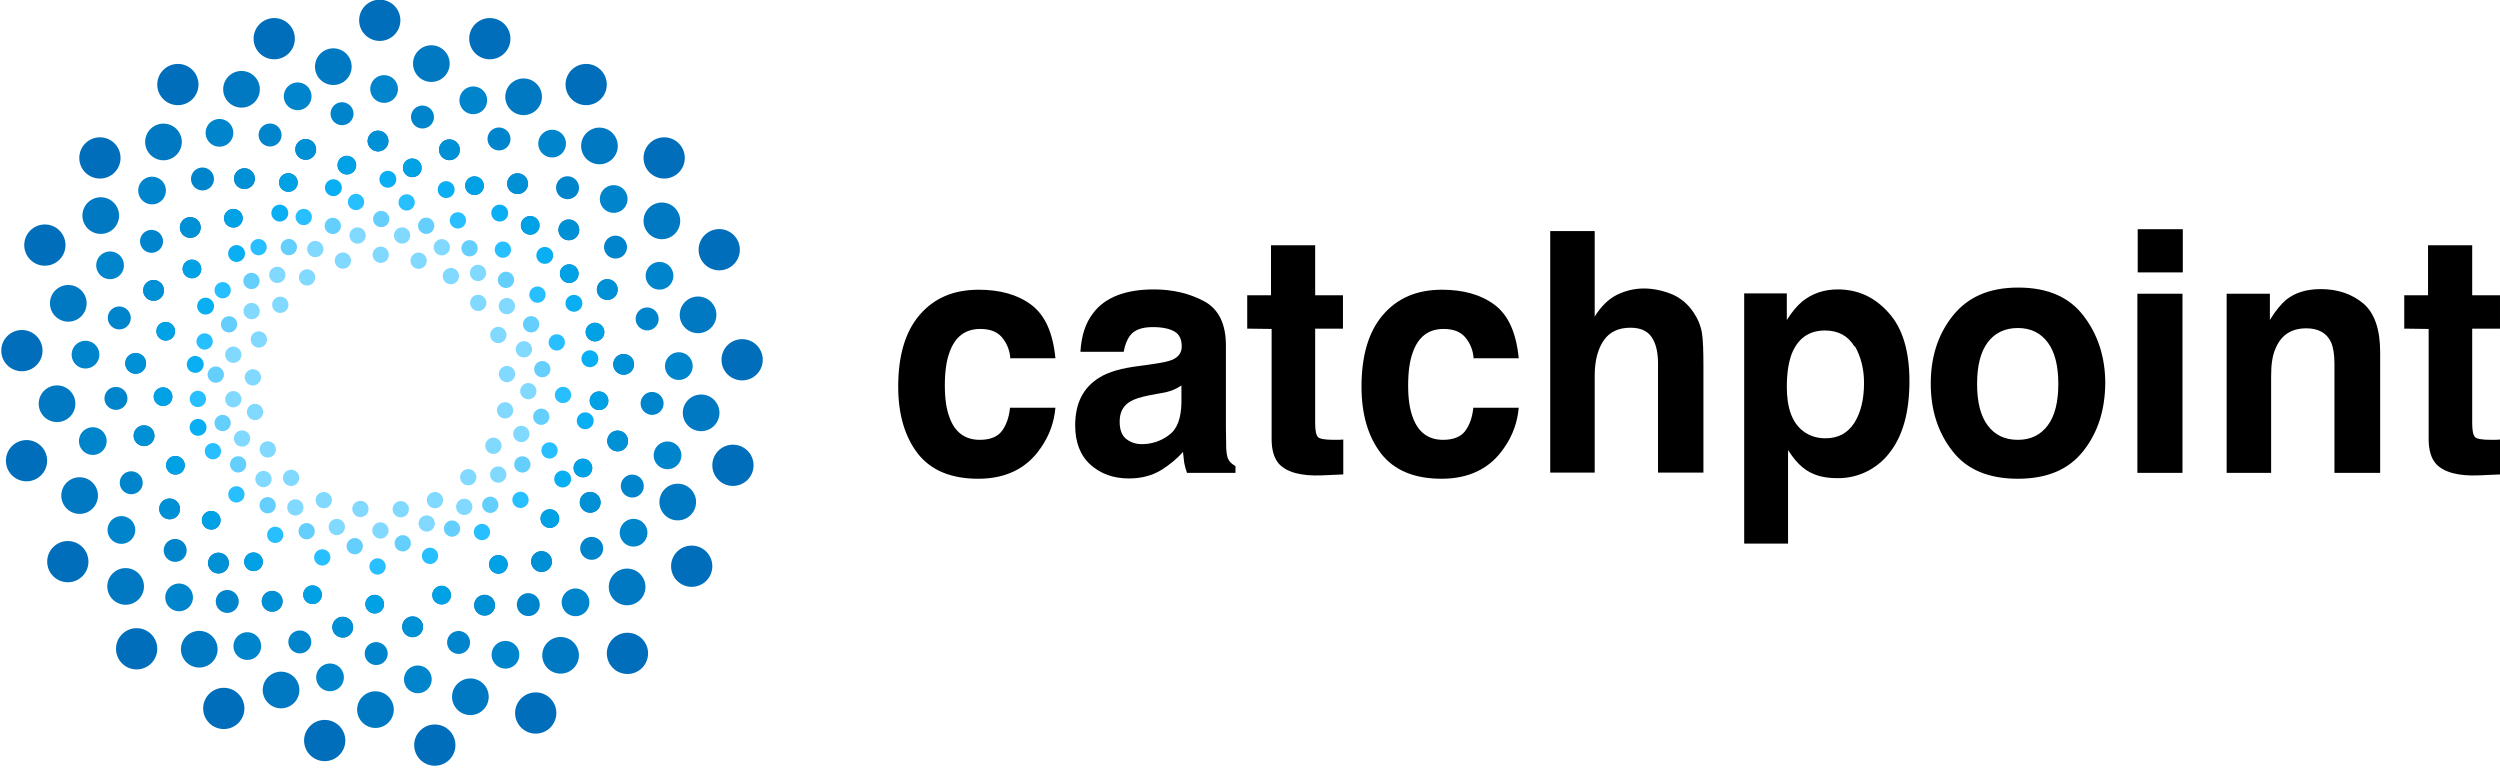 <svg version="1.1" id="Layer_1" xmlns="http://www.w3.org/2000/svg" x="0" y="0" viewBox="0 0 809.4 250" style="enable-background:new 0 0 809.4 250" xml:space="preserve"><style>.st0{fill:#006eba}.st1{fill:#0078c2}.st2{fill:#0084cc}.st3{fill:#0085cd}.st4{fill:#0090d6}.st5{fill:#00a1e5}.st6{fill:#09aef3}.st7{fill:#27bfff}.st8{fill:#64cffd}.st9{fill:#81d9ff}</style><switch><g><g transform="matrix(.018 0 0 .018 51.698 -12.917)"><circle class="st0" cx="10311.1" cy="9086.9" r="371"/><circle class="st0" cx="10476.4" cy="7188.7" r="371"/><circle class="st0" cx="10064.3" cy="5209" r="371"/><circle class="st0" cx="9074.1" cy="3558.4" r="371"/><circle class="st0" cx="7671" cy="2238.3" r="371"/><circle class="st0" cx="5938.1" cy="1413.4" r="371"/><circle class="st0" cx="3958.4" cy="1082.8" r="371"/><circle class="st0" cx="2060.2" cy="1413.4" r="371"/><circle class="st0" cx="9569.2" cy="10902.1" r="371"/><circle class="st0" cx="8413.7" cy="12469.7" r="371"/><circle class="st0" cx="6763.8" cy="13542.2" r="371"/><circle class="st0" cx="4948.6" cy="14119.6" r="371"/><circle class="st0" cx="2968.2" cy="14037.3" r="371"/><circle class="st0" cx="1153" cy="13459.9" r="371"/><circle class="st0" cx="-414.6" cy="12387.4" r="371"/><circle class="st0" cx="-1652.4" cy="10819.8" r="371"/><circle class="st0" cx="-2395" cy="9003.9" r="371"/><circle class="st0" cx="-2478.1" cy="7024.2" r="371"/><circle class="st0" cx="-2065.2" cy="5126" r="371"/><circle class="st0" cx="-1075" cy="3558.4" r="371"/><circle class="st0" cx="327.3" cy="2238.3" r="371"/></g><g transform="scale(.018) rotate(9 5943.223 17845.409)"><circle class="st1" cx="10734.3" cy="8161.5" r="329.8"/><circle class="st1" cx="10898.9" cy="6511" r="329.8"/><circle class="st1" cx="10568.6" cy="4778.8" r="329.8"/><circle class="st1" cx="9661.2" cy="3210.8" r="329.8"/><circle class="st1" cx="8341.5" cy="2055.6" r="329.8"/><circle class="st1" cx="6856" cy="1395.7" r="329.8"/><circle class="st1" cx="5123.5" cy="1065.8" r="329.8"/><circle class="st1" cx="3390.6" cy="1396" r="329.8"/><circle class="st1" cx="10073.9" cy="9811.9" r="329.8"/><circle class="st1" cx="9084.3" cy="11213.9" r="329.8"/><circle class="st1" cx="7598.5" cy="12204.1" r="329.8"/><circle class="st1" cx="5948.3" cy="12699.6" r="329.8"/><circle class="st1" cx="4216" cy="12616.6" r="329.8"/><circle class="st1" cx="2648.1" cy="12122.2" r="329.8"/><circle class="st1" cx="1163.5" cy="11214.1" r="329.8"/><circle class="st1" cx="90.6" cy="9729.5" r="329.8"/><circle class="st1" cx="-569.3" cy="8161.4" r="329.8"/><circle class="st1" cx="-651.7" cy="6346" r="329.8"/><circle class="st1" cx="-322.1" cy="4696" r="329.8"/><circle class="st1" cx="585.2" cy="3211.2" r="329.8"/><circle class="st1" cx="1823.3" cy="2056.1" r="329.8"/></g><g transform="scale(.018) rotate(18 3680.726 8721.996)"><circle class="st2" cx="11283.8" cy="7155.8" r="249.8"/><circle class="st2" cx="11435" cy="5643.1" r="249.8"/><circle class="st2" cx="11132.1" cy="4054" r="249.8"/><circle class="st2" cx="10299.8" cy="2616.3" r="249.8"/><circle class="st2" cx="9089.1" cy="1557.5" r="249.8"/><circle class="st2" cx="7727.8" cy="952.2" r="249.8"/><circle class="st2" cx="6138.5" cy="649.8" r="249.8"/><circle class="st2" cx="4550.1" cy="952" r="249.8"/><circle class="st2" cx="10677.9" cy="8669.1" r="249.8"/><circle class="st2" cx="9770.6" cy="9955.3" r="249.8"/><circle class="st2" cx="8408.7" cy="10863.1" r="249.8"/><circle class="st2" cx="6895.5" cy="11317.2" r="249.8"/><circle class="st2" cx="5306.5" cy="11241.8" r="249.8"/><circle class="st2" cx="3869.1" cy="10787.9" r="249.8"/><circle class="st2" cx="2507.4" cy="9955.5" r="249.8"/><circle class="st2" cx="1523.9" cy="8593.8" r="249.8"/><circle class="st2" cx="918.6" cy="7155.7" r="249.8"/><circle class="st2" cx="842.6" cy="5491.3" r="249.8"/><circle class="st2" cx="1145" cy="3978.5" r="249.8"/><circle class="st2" cx="1977.4" cy="2616.8" r="249.8"/><circle class="st2" cx="3112.1" cy="1557.3" r="249.8"/></g><g transform="scale(.018) rotate(26 2977.007 5890.293)"><ellipse transform="matrix(0 1 -1 0 17708.803 -5507.143)" class="st3" cx="11608" cy="6100.9" rx="206.4" ry="207.2"/><ellipse transform="matrix(0 1 -1 0 16547.273 -7000.348)" class="st3" cx="11773.8" cy="4773.5" rx="206.4" ry="207.2"/><ellipse transform="matrix(0 1 -1 0 14723.478 -8161.078)" class="st3" cx="11442.3" cy="3281.2" rx="206.4" ry="207.2"/><ellipse transform="matrix(0 1 -1 0 12650.257 -8741.614)" class="st3" cx="10695.9" cy="1954.3" rx="206.4" ry="207.2"/><ellipse transform="matrix(0 1 -1 0 10660.637 -8575.758)" class="st3" cx="9618.2" cy="1042.5" rx="206.4" ry="207.2"/><ellipse transform="matrix(0 1 -1 0 8835.541 -7912.887)" class="st3" cx="8374.2" cy="461.3" rx="206.4" ry="207.2"/><ellipse transform="matrix(0 1 -1 0 7094.973 -6668.718)" class="st3" cx="6881.9" cy="213.1" rx="206.4" ry="207.2"/><ellipse transform="matrix(0 1 -1 0 5933.674 -5010.028)" class="st3" cx="5471.9" cy="461.8" rx="206.4" ry="207.2"/><ellipse transform="matrix(0 1 -1 0 18537.334 -3517.525)" class="st3" cx="11027.4" cy="7509.9" rx="206.4" ry="207.2"/><ellipse transform="matrix(0 1 -1 0 18869.793 -1526.959)" class="st3" cx="10198.4" cy="8671.4" rx="206.4" ry="207.2"/><ellipse transform="matrix(0 1 -1 0 18455.113 546.455)" class="st3" cx="8954.3" cy="9500.8" rx="206.4" ry="207.2"/><ellipse transform="matrix(0 1 -1 0 17542.492 2286.846)" class="st3" cx="7627.8" cy="9914.7" rx="206.4" ry="207.2"/><ellipse transform="matrix(0 1 -1 0 15967.586 3697.052)" class="st3" cx="6135.3" cy="9832.3" rx="206.4" ry="207.2"/><ellipse transform="matrix(0 1 -1 0 14308.914 4526.703)" class="st3" cx="4891.1" cy="9417.8" rx="206.4" ry="207.2"/><ellipse transform="matrix(0 1 -1 0 12318.156 5023.523)" class="st3" cx="3647.3" cy="8670.9" rx="206.4" ry="207.2"/><ellipse transform="matrix(0 1 -1 0 10162.487 4692.413)" class="st3" cx="2735" cy="7427.5" rx="206.4" ry="207.2"/><ellipse transform="matrix(0 1 -1 0 8255.299 3946.201)" class="st3" cx="2154.5" cy="6100.8" rx="206.4" ry="207.2"/><ellipse transform="matrix(0 1 -1 0 6679.807 2536.223)" class="st3" cx="2071.8" cy="4608" rx="206.4" ry="207.2"/><ellipse transform="matrix(0 1 -1 0 5601.477 794.34)" class="st3" cx="2403.6" cy="3197.9" rx="206.4" ry="207.2"/><ellipse transform="matrix(0 1 -1 0 5103.908 -1195.654)" class="st3" cx="3149.8" cy="1954.1" rx="206.4" ry="207.2"/><ellipse transform="matrix(0 1 -1 0 5187.462 -3102.84)" class="st3" cx="4145.2" cy="1042.3" rx="206.4" ry="207.2"/></g><g transform="scale(.018) rotate(17 3785.967 9278.579)"><ellipse transform="matrix(0 1 -1 0 17294.857 -3196.942)" class="st0" cx="10245.9" cy="7049" rx="187" ry="187.7"/><ellipse transform="matrix(0 1 -1 0 16245.157 -4546.202)" class="st0" cx="10395.7" cy="5849.5" rx="187" ry="187.7"/><ellipse transform="matrix(0 1 -1 0 14595.606 -5596.166)" class="st0" cx="10095.9" cy="4499.7" rx="187" ry="187.7"/><ellipse transform="matrix(0 1 -1 0 12720.223 -6121.341)" class="st0" cx="9420.8" cy="3299.5" rx="187" ry="187.7"/><ellipse transform="matrix(0 1 -1 0 10920.886 -5971.07)" class="st0" cx="8446" cy="2474.9" rx="187" ry="187.7"/><ellipse transform="matrix(0 1 -1 0 9271.204 -5371.279)" class="st0" cx="7321.2" cy="1950" rx="187" ry="187.7"/><ellipse transform="matrix(0 1 -1 0 7695.686 -4245.996)" class="st0" cx="5970.8" cy="1724.9" rx="187" ry="187.7"/><ellipse transform="matrix(0 1 -1 0 6646.829 -2746.415)" class="st0" cx="4696.6" cy="1950.2" rx="187" ry="187.7"/><ellipse transform="matrix(0 1 -1 0 18044.289 -1396.945)" class="st0" cx="9720.6" cy="8323.7" rx="187" ry="187.7"/><ellipse transform="matrix(0 1 -1 0 18344.531 403.499)" class="st0" cx="8970.5" cy="9374" rx="187" ry="187.7"/><ellipse transform="matrix(0 1 -1 0 17970.074 2277.732)" class="st0" cx="7846.2" cy="10123.9" rx="187" ry="187.7"/><ellipse transform="matrix(0 1 -1 0 17144.137 3852.461)" class="st0" cx="6645.8" cy="10498.3" rx="187" ry="187.7"/><ellipse transform="matrix(0 1 -1 0 15720.487 5127.31)" class="st0" cx="5296.6" cy="10423.9" rx="187" ry="187.7"/><ellipse transform="matrix(0 1 -1 0 14220.446 5877.446)" class="st0" cx="4171.5" cy="10049" rx="187" ry="187.7"/><ellipse transform="matrix(0 1 -1 0 12420.392 6327.672)" class="st0" cx="3046.4" cy="9374" rx="187" ry="187.7"/><ellipse transform="matrix(0 1 -1 0 10470.637 6027.661)" class="st0" cx="2221.5" cy="8249.2" rx="187" ry="187.7"/><ellipse transform="matrix(0 1 -1 0 8746.327 5352.097)" class="st0" cx="1697.1" cy="7049.2" rx="187" ry="187.7"/><ellipse transform="matrix(0 1 -1 0 7321.134 4078.073)" class="st0" cx="1621.5" cy="5699.6" rx="187" ry="187.7"/><ellipse transform="matrix(0 1 -1 0 6346.582 2502.885)" class="st0" cx="1921.8" cy="4424.7" rx="187" ry="187.7"/><ellipse transform="matrix(0 1 -1 0 5896.356 702.845)" class="st0" cx="2596.8" cy="3299.6" rx="187" ry="187.7"/><ellipse transform="matrix(0 1 -1 0 5971.264 -1022.106)" class="st0" cx="3496.7" cy="2474.6" rx="187" ry="187.7"/></g><g transform="scale(.018) rotate(17 3785.967 9278.579)"><ellipse transform="matrix(0 1 -1 0 17294.857 -3196.942)" class="st4" cx="10245.9" cy="7049" rx="187" ry="187.7"/><ellipse transform="matrix(0 1 -1 0 16245.157 -4546.202)" class="st4" cx="10395.7" cy="5849.5" rx="187" ry="187.7"/><ellipse transform="matrix(0 1 -1 0 14595.606 -5596.166)" class="st4" cx="10095.9" cy="4499.7" rx="187" ry="187.7"/><ellipse transform="matrix(0 1 -1 0 12720.223 -6121.341)" class="st4" cx="9420.8" cy="3299.5" rx="187" ry="187.7"/><ellipse transform="matrix(0 1 -1 0 10920.886 -5971.07)" class="st4" cx="8446" cy="2474.9" rx="187" ry="187.7"/><ellipse transform="matrix(0 1 -1 0 9271.204 -5371.279)" class="st4" cx="7321.2" cy="1950" rx="187" ry="187.7"/><ellipse transform="matrix(0 1 -1 0 7695.686 -4245.996)" class="st4" cx="5970.8" cy="1724.9" rx="187" ry="187.7"/><ellipse transform="matrix(0 1 -1 0 6646.829 -2746.415)" class="st4" cx="4696.6" cy="1950.2" rx="187" ry="187.7"/><ellipse transform="matrix(0 1 -1 0 18044.289 -1396.945)" class="st4" cx="9720.6" cy="8323.7" rx="187" ry="187.7"/><ellipse transform="matrix(0 1 -1 0 18344.531 403.499)" class="st4" cx="8970.5" cy="9374" rx="187" ry="187.7"/><ellipse transform="matrix(0 1 -1 0 17970.074 2277.732)" class="st4" cx="7846.2" cy="10123.9" rx="187" ry="187.7"/><ellipse transform="matrix(0 1 -1 0 17144.137 3852.461)" class="st4" cx="6645.8" cy="10498.3" rx="187" ry="187.7"/><ellipse transform="matrix(0 1 -1 0 15720.487 5127.31)" class="st4" cx="5296.6" cy="10423.9" rx="187" ry="187.7"/><ellipse transform="matrix(0 1 -1 0 14220.446 5877.446)" class="st4" cx="4171.5" cy="10049" rx="187" ry="187.7"/><ellipse transform="matrix(0 1 -1 0 12420.392 6327.672)" class="st4" cx="3046.4" cy="9374" rx="187" ry="187.7"/><ellipse transform="matrix(0 1 -1 0 10470.637 6027.661)" class="st4" cx="2221.5" cy="8249.2" rx="187" ry="187.7"/><ellipse transform="matrix(0 1 -1 0 8746.327 5352.097)" class="st4" cx="1697.1" cy="7049.2" rx="187" ry="187.7"/><ellipse transform="matrix(0 1 -1 0 7321.134 4078.073)" class="st4" cx="1621.5" cy="5699.6" rx="187" ry="187.7"/><ellipse transform="matrix(0 1 -1 0 6346.582 2502.885)" class="st4" cx="1921.8" cy="4424.7" rx="187" ry="187.7"/><ellipse transform="matrix(0 1 -1 0 5896.356 702.845)" class="st4" cx="2596.8" cy="3299.6" rx="187" ry="187.7"/><ellipse transform="matrix(0 1 -1 0 5971.264 -1022.106)" class="st4" cx="3496.7" cy="2474.6" rx="187" ry="187.7"/></g><g transform="scale(.018) rotate(26 2959.135 5900.523)"><ellipse transform="matrix(0 1 -1 0 16633.57 -4749.003)" class="st0" cx="10691.3" cy="5942.3" rx="167.5" ry="168.3"/><ellipse transform="matrix(0 1 -1 0 15690.327 -5962.584)" class="st0" cx="10826.5" cy="4863.9" rx="167.5" ry="168.3"/><ellipse transform="matrix(0 1 -1 0 14206.617 -6906.974)" class="st0" cx="10556.8" cy="3649.8" rx="167.5" ry="168.3"/><ellipse transform="matrix(0 1 -1 0 12521.469 -7378.959)" class="st0" cx="9950.2" cy="2571.3" rx="167.5" ry="168.3"/><ellipse transform="matrix(0 1 -1 0 10902.585 -7243.439)" class="st0" cx="9073" cy="1829.6" rx="167.5" ry="168.3"/><ellipse transform="matrix(0 1 -1 0 9418.534 -6704.301)" class="st0" cx="8061.4" cy="1357.1" rx="167.5" ry="168.3"/><ellipse transform="matrix(0 1 -1 0 8002.78 -5693.268)" class="st0" cx="6848" cy="1154.8" rx="167.5" ry="168.3"/><ellipse transform="matrix(0 1 -1 0 7058.15 -4344.436)" class="st0" cx="5701.3" cy="1356.9" rx="167.5" ry="168.3"/><ellipse transform="matrix(0 1 -1 0 17308.557 -3131.093)" class="st0" cx="10219.8" cy="7088.8" rx="167.5" ry="168.3"/><ellipse transform="matrix(0 1 -1 0 17578.193 -1511.7)" class="st0" cx="9544.9" cy="8033.3" rx="167.5" ry="168.3"/><ellipse transform="matrix(0 1 -1 0 17241.068 173.225)" class="st0" cx="8533.9" cy="8707.2" rx="167.5" ry="168.3"/><ellipse transform="matrix(0 1 -1 0 16499.613 1589.878)" class="st0" cx="7454.9" cy="9044.8" rx="167.5" ry="168.3"/><ellipse transform="matrix(0 1 -1 0 15218.214 2736.28)" class="st0" cx="6241" cy="8977.3" rx="167.5" ry="168.3"/><ellipse transform="matrix(0 1 -1 0 13869.278 3410.039)" class="st0" cx="5229.6" cy="8639.7" rx="167.5" ry="168.3"/><ellipse transform="matrix(0 1 -1 0 12250.874 3815.286)" class="st0" cx="4217.8" cy="8033.1" rx="167.5" ry="168.3"/><ellipse transform="matrix(0 1 -1 0 10497.905 3544.965)" class="st0" cx="3476.5" cy="7021.4" rx="167.5" ry="168.3"/><ellipse transform="matrix(0 1 -1 0 8946.616 2938.611)" class="st0" cx="3004" cy="5942.6" rx="167.5" ry="168.3"/><ellipse transform="matrix(0 1 -1 0 7665.589 1792.328)" class="st0" cx="2936.6" cy="4729" rx="167.5" ry="168.3"/><ellipse transform="matrix(0 1 -1 0 6788.669 375.574)" class="st0" cx="3206.5" cy="3582.1" rx="167.5" ry="168.3"/><ellipse transform="matrix(0 1 -1 0 6384.904 -1242.831)" class="st0" cx="3813.9" cy="2571" rx="167.5" ry="168.3"/><ellipse transform="matrix(0 1 -1 0 6451.809 -2793.147)" class="st0" cx="4622.5" cy="1829.3" rx="167.5" ry="168.3"/></g><g transform="scale(.018) rotate(26 2959.135 5900.523)"><ellipse transform="matrix(0 1 -1 0 16633.57 -4749.003)" class="st5" cx="10691.3" cy="5942.3" rx="167.5" ry="168.3"/><ellipse transform="matrix(0 1 -1 0 15690.327 -5962.584)" class="st5" cx="10826.5" cy="4863.9" rx="167.5" ry="168.3"/><ellipse transform="matrix(0 1 -1 0 14206.617 -6906.974)" class="st5" cx="10556.8" cy="3649.8" rx="167.5" ry="168.3"/><ellipse transform="matrix(0 1 -1 0 12521.469 -7378.959)" class="st5" cx="9950.2" cy="2571.3" rx="167.5" ry="168.3"/><ellipse transform="matrix(0 1 -1 0 10902.585 -7243.439)" class="st5" cx="9073" cy="1829.6" rx="167.5" ry="168.3"/><ellipse transform="matrix(0 1 -1 0 9418.534 -6704.301)" class="st5" cx="8061.4" cy="1357.1" rx="167.5" ry="168.3"/><ellipse transform="matrix(0 1 -1 0 8002.78 -5693.268)" class="st5" cx="6848" cy="1154.8" rx="167.5" ry="168.3"/><ellipse transform="matrix(0 1 -1 0 7058.15 -4344.436)" class="st5" cx="5701.3" cy="1356.9" rx="167.5" ry="168.3"/><ellipse transform="matrix(0 1 -1 0 17308.557 -3131.093)" class="st5" cx="10219.8" cy="7088.8" rx="167.5" ry="168.3"/><ellipse transform="matrix(0 1 -1 0 17578.193 -1511.7)" class="st5" cx="9544.9" cy="8033.3" rx="167.5" ry="168.3"/><ellipse transform="matrix(0 1 -1 0 17241.068 173.225)" class="st5" cx="8533.9" cy="8707.2" rx="167.5" ry="168.3"/><ellipse transform="matrix(0 1 -1 0 16499.613 1589.878)" class="st5" cx="7454.9" cy="9044.8" rx="167.5" ry="168.3"/><ellipse transform="matrix(0 1 -1 0 15218.214 2736.28)" class="st5" cx="6241" cy="8977.3" rx="167.5" ry="168.3"/><ellipse transform="matrix(0 1 -1 0 13869.278 3410.039)" class="st5" cx="5229.6" cy="8639.7" rx="167.5" ry="168.3"/><ellipse transform="matrix(0 1 -1 0 12250.874 3815.286)" class="st5" cx="4217.8" cy="8033.1" rx="167.5" ry="168.3"/><ellipse transform="matrix(0 1 -1 0 10497.905 3544.965)" class="st5" cx="3476.5" cy="7021.4" rx="167.5" ry="168.3"/><ellipse transform="matrix(0 1 -1 0 8946.616 2938.611)" class="st5" cx="3004" cy="5942.6" rx="167.5" ry="168.3"/><ellipse transform="matrix(0 1 -1 0 7665.589 1792.328)" class="st5" cx="2936.6" cy="4729" rx="167.5" ry="168.3"/><ellipse transform="matrix(0 1 -1 0 6788.669 375.574)" class="st5" cx="3206.5" cy="3582.1" rx="167.5" ry="168.3"/><ellipse transform="matrix(0 1 -1 0 6384.904 -1242.831)" class="st5" cx="3813.9" cy="2571" rx="167.5" ry="168.3"/><ellipse transform="matrix(0 1 -1 0 6451.809 -2793.147)" class="st5" cx="4622.5" cy="1829.3" rx="167.5" ry="168.3"/></g><g transform="matrix(.015 .01 -.01 .015 52.488 -12.66)"><circle transform="rotate(-55 11024.699 4725.685)" class="st6" cx="11025.4" cy="4725.9" r="2.8"/><circle class="st6" cx="11146.6" cy="3751.8" r="151.8"/><circle class="st6" cx="10903.6" cy="2656.9" r="151.8"/><circle class="st6" cx="10355.5" cy="1683.5" r="151.8"/><circle class="st6" cx="9564.5" cy="1013.9" r="151.8"/><circle class="st6" cx="8652.2" cy="588.3" r="151.8"/><circle class="st6" cx="7556.9" cy="405.3" r="151.8"/><circle class="st6" cx="6522.5" cy="587.9" r="151.8"/><circle transform="rotate(-55 10598.842 5759.646)" class="st6" cx="10599.5" cy="5760" r="2.8"/><circle transform="rotate(-55 9990.391 6611.867)" class="st6" cx="9991" cy="6612.2" r="2.8"/><circle transform="rotate(-55 9077.414 7219.806)" class="st6" cx="9078" cy="7220.2" r="2.8"/><circle transform="rotate(-55 8103.762 7524.541)" class="st6" cx="8104.3" cy="7525" r="2.8"/><circle transform="rotate(-55 7009.059 7463.262)" class="st6" cx="7009.5" cy="7463.7" r="2.8"/><circle transform="rotate(-55 6095.826 7159.291)" class="st6" cx="6096.2" cy="7159.7" r="2.8"/><circle class="st6" cx="5184.1" cy="6612.3" r="151.8"/><circle class="st6" cx="4514.5" cy="5699.6" r="151.8"/><circle class="st6" cx="4088.8" cy="4725.7" r="151.8"/><circle class="st6" cx="4027.7" cy="3630.7" r="151.8"/><circle class="st6" cx="4271" cy="2596" r="151.8"/><circle class="st6" cx="4818.4" cy="1683.1" r="151.8"/><circle class="st6" cx="5548.6" cy="1014.3" r="151.8"/></g><g transform="scale(.018) rotate(43 2331.642 3330.827)"><circle class="st7" cx="11221.1" cy="3571.6" r="146.6"/><circle class="st7" cx="11333.2" cy="2676.1" r="146.6"/><circle class="st7" cx="11109.2" cy="1669.4" r="146.6"/><circle class="st7" cx="10606" cy="774.4" r="146.6"/><circle class="st7" cx="9879" cy="159.4" r="146.6"/><circle class="st7" cx="9039.5" cy="-232.3" r="146.6"/><circle class="st7" cx="8032.3" cy="-399.9" r="146.6"/><circle class="st7" cx="7081.7" cy="-232.5" r="146.6"/><circle class="st7" cx="10829.9" cy="4522.2" r="146.6"/><circle class="st7" cx="10270.6" cy="5305.3" r="146.6"/><circle class="st7" cx="9431.4" cy="5864.6" r="146.6"/><circle class="st7" cx="8536.4" cy="6144.8" r="146.6"/><circle class="st7" cx="7528.9" cy="6088.3" r="146.6"/><circle class="st7" cx="6689.9" cy="5808.6" r="146.6"/><circle class="st7" cx="5851.4" cy="5305.8" r="146.6"/><circle class="st7" cx="5235.4" cy="4466.5" r="146.6"/><circle class="st7" cx="4844.1" cy="3571.2" r="146.6"/><circle class="st7" cx="4787.9" cy="2564.1" r="146.6"/><circle class="st7" cx="5012.1" cy="1613.8" r="146.6"/><circle class="st7" cx="5515.6" cy="774.6" r="146.6"/><circle class="st7" cx="6187.1" cy="158.9" r="146.6"/></g><g transform="scale(.018) rotate(51 2176.377 2696.455)"><circle class="st8" cx="11216.3" cy="2355.8" r="146.6"/><circle class="st8" cx="11317.2" cy="1551.8" r="146.6"/><circle class="st8" cx="11116.1" cy="646.7" r="146.6"/><circle class="st8" cx="10663.1" cy="-157.7" r="146.6"/><circle class="st8" cx="10009.9" cy="-710.8" r="146.6"/><circle class="st8" cx="9256.1" cy="-1062.5" r="146.6"/><circle class="st8" cx="8350.6" cy="-1214.1" r="146.6"/><circle class="st8" cx="7496.4" cy="-1062.6" r="146.6"/><circle class="st8" cx="10864.3" cy="3210.9" r="146.6"/><circle class="st8" cx="10361.6" cy="3914.2" r="146.6"/><circle class="st8" cx="9607.6" cy="4417.3" r="146.6"/><circle class="st8" cx="8803.3" cy="4668.4" r="146.6"/><circle class="st8" cx="7898.1" cy="4618.1" r="146.6"/><circle class="st8" cx="7143.9" cy="4367" r="146.6"/><circle class="st8" cx="6389.7" cy="3914.8" r="146.6"/><circle class="st8" cx="5837.1" cy="3160.2" r="146.6"/><circle class="st8" cx="5484.7" cy="2356.2" r="146.6"/><circle class="st8" cx="5434.4" cy="1450.6" r="146.6"/><circle class="st8" cx="5635.7" cy="596" r="146.6"/><circle class="st8" cx="6087.9" cy="-158.2" r="146.6"/><circle class="st8" cx="6691.6" cy="-711" r="146.6"/></g><g transform="scale(.018) rotate(59 2061.356 2223.701)"><circle class="st9" cx="11117.3" cy="1115.8" r="146.6"/><circle class="st9" cx="11208.8" cy="383.3" r="146.6"/><circle class="st9" cx="11025.5" cy="-439.9" r="146.6"/><circle class="st9" cx="10613.6" cy="-1172.3" r="146.6"/><circle class="st9" cx="10018.6" cy="-1676.1" r="146.6"/><circle class="st9" cx="9331.9" cy="-1995.9" r="146.6"/><circle class="st9" cx="8508.5" cy="-2133.6" r="146.6"/><circle class="st9" cx="7730.2" cy="-1996.2" r="146.6"/><circle class="st9" cx="10796.4" cy="1894" r="146.6"/><circle class="st9" cx="10339.2" cy="2534.6" r="146.6"/><circle class="st9" cx="9652.7" cy="2992.1" r="146.6"/><circle class="st9" cx="8920.4" cy="3221" r="146.6"/><circle class="st9" cx="8096.5" cy="3175.5" r="146.6"/><circle class="st9" cx="7410.1" cy="2946.5" r="146.6"/><circle class="st9" cx="6723.9" cy="2534.5" r="146.6"/><circle class="st9" cx="6220.6" cy="1848.2" r="146.6"/><circle class="st9" cx="5900.3" cy="1116.2" r="146.6"/><circle class="st9" cx="5854.2" cy="291.8" r="146.6"/><circle class="st9" cx="6037.1" cy="-486" r="146.6"/><circle class="st9" cx="6449.1" cy="-1172.2" r="146.6"/><circle class="st9" cx="6998.2" cy="-1675.8" r="146.6"/></g><g transform="scale(.018) rotate(68 1960.967 1814.053)"><circle class="st9" cx="10737.1" cy="-299.5" r="146.6"/><circle class="st9" cx="10816" cy="-931" r="146.6"/><circle class="st9" cx="10657.9" cy="-1641.1" r="146.6"/><circle class="st9" cx="10302.9" cy="-2271.8" r="146.6"/><circle class="st9" cx="9790.7" cy="-2706" r="146.6"/><circle class="st9" cx="9198.8" cy="-2982" r="146.6"/><circle class="st9" cx="8488.5" cy="-3100.7" r="146.6"/><circle class="st9" cx="7818" cy="-2981.9" r="146.6"/><circle class="st9" cx="10460.7" cy="371.3" r="146.6"/><circle class="st9" cx="10066.6" cy="923.2" r="146.6"/><circle class="st9" cx="9474.4" cy="1317.9" r="146.6"/><circle class="st9" cx="8843.8" cy="1515.1" r="146.6"/><circle class="st9" cx="8133.1" cy="1475.2" r="146.6"/><circle class="st9" cx="7541.6" cy="1278.1" r="146.6"/><circle class="st9" cx="6950.1" cy="923.2" r="146.6"/><circle class="st9" cx="6516" cy="331.6" r="146.6"/><circle class="st9" cx="6239.9" cy="-299.4" r="146.6"/><circle class="st9" cx="6200.8" cy="-1009.7" r="146.6"/><circle class="st9" cx="6358.1" cy="-1680.3" r="146.6"/><circle class="st9" cx="6713" cy="-2271.9" r="146.6"/><circle class="st9" cx="7187" cy="-2705.8" r="146.6"/></g><path id="A" d="M327.1 115.8c-.2-2.1-.9-4.1-2.1-5.8-1.6-2.4-4.1-3.5-7.6-3.5-4.9 0-8.2 2.5-10 7.6-1 2.7-1.5 6.3-1.5 10.7 0 4.3.5 7.7 1.5 10.3 1.7 4.8 5 7.3 9.8 7.3 3.4 0 5.8-1 7.2-2.9 1.4-1.9 2.3-4.4 2.6-7.5h14.7c-.4 4.6-1.9 9-4.8 13.1-4.5 6.6-11.3 9.9-20.2 9.9s-15.4-2.8-19.6-8.2c-4.2-5.5-6.3-12.7-6.3-21.6 0-9.9 2.2-17.7 6.9-23.2s11-8.2 19.2-8.2c6.9 0 12.6 1.6 17 4.9s7 9 7.8 17.3h-14.8l.2-.2z"/><path d="M373.7 117.8c2.7-.4 4.6-.8 5.8-1.3 2.1-.9 3.1-2.4 3.1-4.3 0-2.4-.8-4-2.4-4.9-1.6-.9-3.9-1.4-7-1.4-3.5 0-5.9.9-7.3 2.7-1 1.3-1.7 3.1-2.1 5.3h-14c.3-5.1 1.6-9.3 4.1-12.5 3.8-5.1 10.4-7.7 19.7-7.7 6.1 0 11.5 1.3 16.2 3.8 4.7 2.5 7.1 7.3 7.1 14.3v26.6l.1 6.7c.1 2 .4 3.3.9 4 .5.7 1.2 1.3 2.1 1.8v2.2h-15.7c-.4-1.1-.7-2.2-.9-3.3l-.4-3.5c-2 2.3-4.4 4.2-6.9 5.8-3.1 1.9-6.6 2.8-10.6 2.8-5 0-9.2-1.5-12.5-4.5-3.3-3-4.9-7.3-4.9-12.7 0-7.1 2.6-12.3 7.9-15.5 2.9-1.8 7.1-3 12.7-3.7l5-.7zm8.8 7c-.9.6-1.8 1.1-2.8 1.5-1.3.5-2.6.8-3.9 1l-3.3.6c-3.1.6-5.3 1.3-6.6 2.1-2.3 1.4-3.4 3.5-3.4 6.5 0 2.6.7 4.5 2.1 5.6s3.1 1.7 5.1 1.7c3.1 0 6.2-1 8.7-2.9 2.7-1.9 4-5.4 4.1-10.5v-5.6z"/><path id="B" d="M403.8 106.4V95.6h7.7V79.4h14.3v16.2h9v10.8h-9V137c0 2.4.3 3.8.9 4.5.6.6 2.2.9 5.3.9h1.4l1.5-.1v11.3l-6.8.3c-6.8.3-11.5-1-14-3.7-1.6-1.8-2.4-4.5-2.4-8v-35.7l-7.9-.1z"/><path id="A_1_" d="M477.1 115.8c-.2-2.1-.9-4.1-2.1-5.8-1.6-2.4-4.1-3.5-7.6-3.5-4.9 0-8.2 2.5-10 7.6-1 2.7-1.5 6.3-1.5 10.7 0 4.3.5 7.7 1.5 10.3 1.7 4.8 5 7.3 9.8 7.3 3.4 0 5.8-1 7.2-2.9 1.4-1.9 2.3-4.4 2.6-7.5h14.7c-.4 4.6-1.9 9-4.8 13.1-4.5 6.6-11.3 9.9-20.2 9.9s-15.4-2.8-19.6-8.2c-4.2-5.5-6.3-12.7-6.3-21.6 0-9.9 2.2-17.7 6.9-23.2s11-8.2 19.2-8.2c6.9 0 12.6 1.6 17 4.9 4.4 3.3 7 9 7.8 17.3H477l.1-.2z"/><path d="M541.4 95.3c2.8 1.2 5.1 3.2 6.8 5.7 1.5 2.2 2.4 4.4 2.8 6.7s.5 6 .5 11.2V153h-14.7v-35.3c0-3.1-.5-5.7-1.5-7.6-1.3-2.7-3.8-4-7.4-4-3.8 0-6.7 1.3-8.6 4-1.9 2.7-3 6.5-3 11.5V153h-14.4V74.8h14.4v27.7c2.1-3.4 4.5-5.7 7.3-7.1 2.7-1.3 5.6-2 8.6-2 3.1 0 6.3.7 9.2 1.9zm70.1 6c4.5 5 6.7 12.4 6.7 22.1 0 10.2-2.2 17.9-6.6 23.4-4.1 5.2-10.4 8.2-17 8-4.5 0-8.1-1.1-11-3.5-1.6-1.3-3.1-3.1-4.7-5.6V176h-14.2V95h13.8v8.6c1.6-2.5 3.2-4.5 5-6 3.2-2.6 7.1-3.9 11.5-3.9 6.5 0 12 2.5 16.5 7.6zm-11.1 10.9c-2-3.4-5.2-5.2-9.5-5.2-5.3 0-8.9 2.6-10.9 7.8-1 2.8-1.5 6.3-1.5 10.5 0 6.7 1.7 11.5 5.2 14.2 2 1.6 4.5 2.4 7.3 2.4 4.1 0 7.1-1.6 9.3-4.9 2.1-3.3 3.2-7.6 3.2-13 0-4.5-1-8.5-3-12l-.1.2zm74.1 33.8c-4.7 6-11.7 9-21.2 9s-16.6-3-21.2-9c-4.7-6-7-13.3-7-21.8 0-8.4 2.2-15.7 7-21.8s11.7-9.3 21.3-9.3 16.6 3.1 21.2 9.2c4.7 6.1 7 13.5 7 21.8-.1 8.6-2.3 15.8-7.1 21.9zm-11.5-8.3c2.3-3.1 3.4-7.6 3.4-13.4s-1.1-10.3-3.4-13.4-5.5-4.7-9.7-4.7c-4.2 0-7.5 1.6-9.8 4.7s-3.4 7.6-3.4 13.4 1.1 10.3 3.4 13.4 5.5 4.7 9.8 4.7c4.2 0 7.4-1.6 9.7-4.7zm43.7-49.5h-14.6v-14h14.6v14zM692 95.1h14.6v58H692v-58zm73.2 3.2c3.6 3.1 5.4 8.4 5.4 15.7v39.1h-14.8v-35.3c0-3.1-.4-5.4-1.1-7-1.4-3-4.1-4.5-8-4.5-4.9 0-8.2 2.2-10 6.6-1 2.2-1.4 5.2-1.4 8.8v31.4h-14.4v-58h14v8.5c1.8-3 3.6-5.1 5.2-6.5 3-2.4 6.7-3.5 11.3-3.5 5.5 0 10.1 1.6 13.8 4.7z"/><path id="B_1_" d="M778.4 106.4V95.6h7.7V79.4h14.3v16.2h9v10.8h-9V137c0 2.4.3 3.8.9 4.5.6.6 2.2.9 5.3.9h1.4l1.5-.1v11.3l-6.8.3c-6.8.3-11.5-1-14-3.7-1.6-1.8-2.4-4.5-2.4-8v-35.7l-7.9-.1z"/></g></switch></svg>